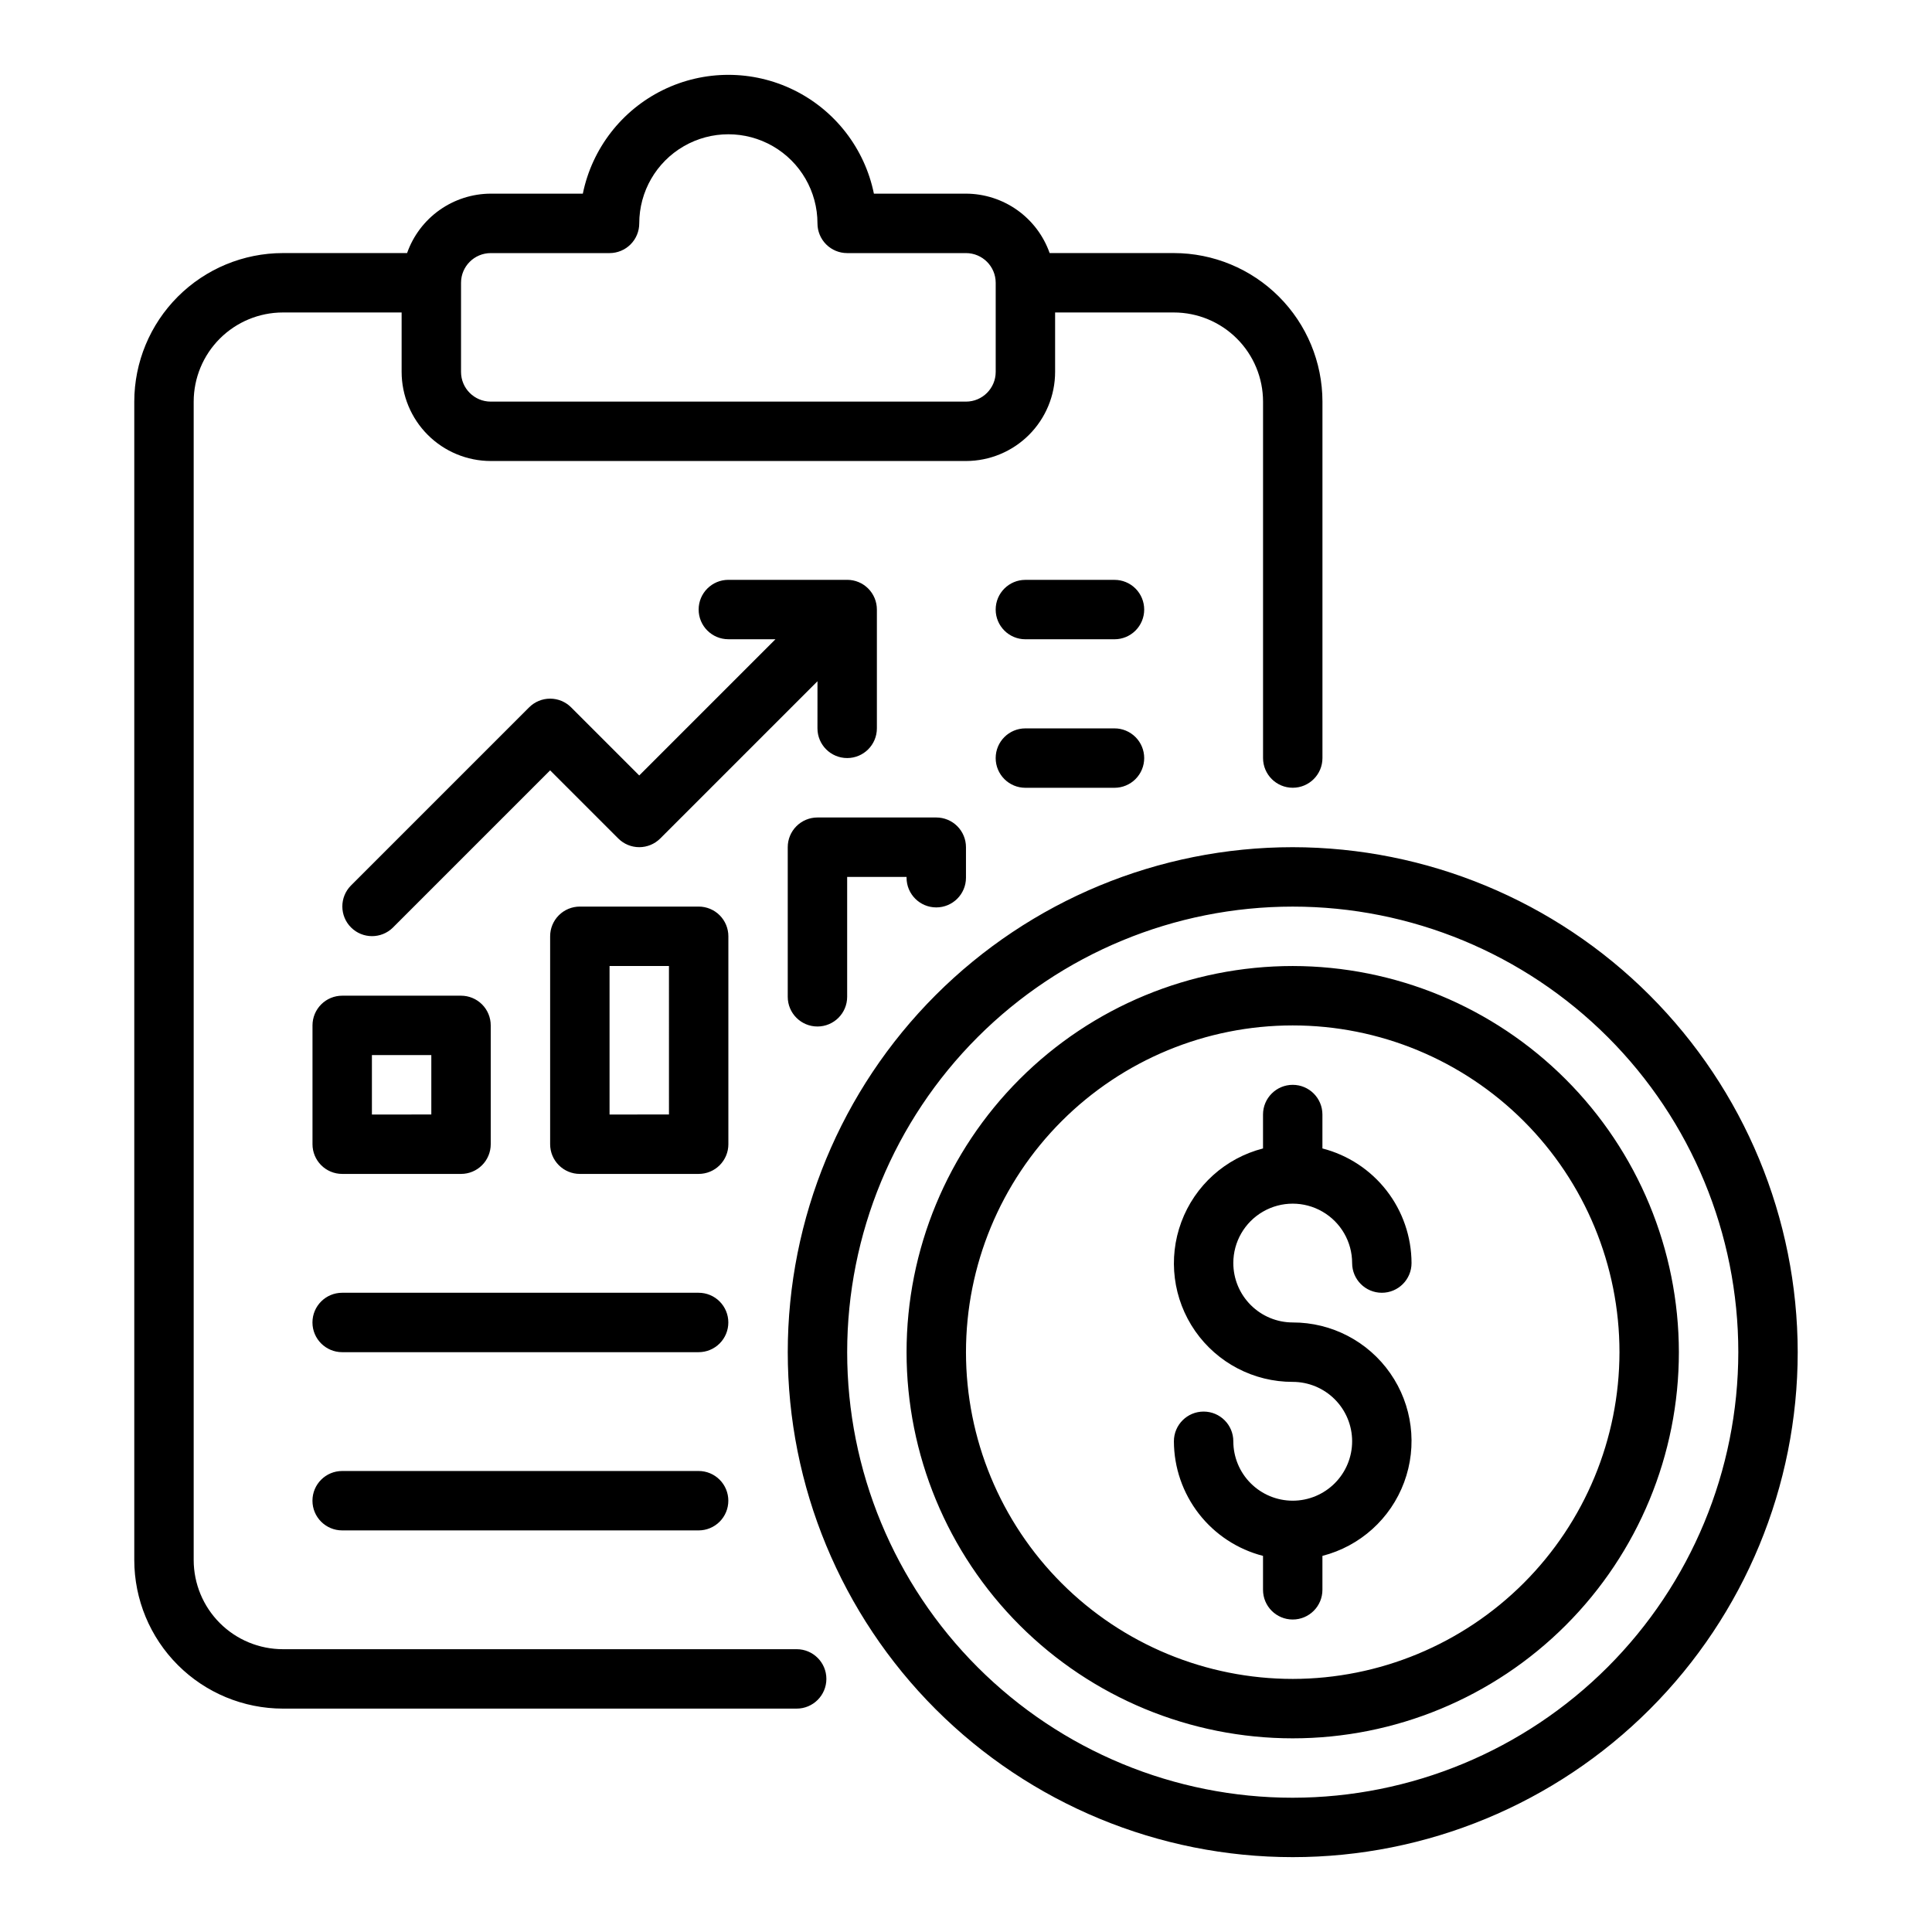<?xml version="1.0" encoding="UTF-8"?>
<!-- Uploaded to: ICON Repo, www.svgrepo.com, Generator: ICON Repo Mixer Tools -->
<svg fill="#000000" width="800px" height="800px" version="1.1" viewBox="144 144 512 512" xmlns="http://www.w3.org/2000/svg">
 <path d="m234.69 455.1h31.488c2.086 0.004 4.09-0.828 5.566-2.305 1.477-1.477 2.305-3.477 2.305-5.566v-31.488c0-2.086-0.828-4.09-2.305-5.566-1.477-1.477-3.481-2.305-5.566-2.305h-31.488c-2.09 0-4.094 0.828-5.57 2.305-1.477 1.477-2.305 3.481-2.305 5.566v31.488c0 2.09 0.828 4.09 2.305 5.566 1.477 1.477 3.481 2.309 5.57 2.305zm7.871-31.488h15.742v15.742l-15.742 0.004zm94.465-31.488c0-2.086-0.828-4.09-2.305-5.566-1.477-1.477-3.481-2.305-5.57-2.305h-31.484c-2.09 0-4.094 0.828-5.57 2.305-1.477 1.477-2.305 3.481-2.305 5.566v55.105c0 2.09 0.828 4.09 2.305 5.566s3.481 2.309 5.57 2.305h31.488-0.004c2.09 0.004 4.094-0.828 5.57-2.305s2.305-3.477 2.305-5.566zm-15.742 47.23-15.746 0.004v-39.359h15.742zm39.359-114.82-41.668 41.668c-1.477 1.477-3.481 2.309-5.566 2.309-2.09 0-4.09-0.832-5.566-2.309l-18.051-18.051-41.668 41.668h0.004c-3.082 3.039-8.039 3.023-11.098-0.035s-3.074-8.016-0.035-11.098l47.23-47.23h0.004c1.473-1.477 3.477-2.305 5.562-2.305 2.09 0 4.09 0.828 5.566 2.305l18.051 18.051 36.102-36.102h-12.484c-4.348 0-7.875-3.523-7.875-7.871s3.527-7.871 7.875-7.871h31.488c2.086-0.004 4.09 0.824 5.566 2.301 1.477 1.477 2.305 3.481 2.305 5.57v31.488c0 4.348-3.523 7.871-7.871 7.871-4.348 0-7.875-3.523-7.875-7.871zm-5.516 256.52h-136.18c-6.262-0.008-12.262-2.496-16.691-6.926-4.426-4.426-6.918-10.43-6.926-16.691v-307.01c0.008-6.262 2.5-12.266 6.926-16.691 4.43-4.426 10.43-6.918 16.691-6.926h31.488v15.746c0.008 6.262 2.496 12.262 6.926 16.691 4.426 4.426 10.43 6.918 16.691 6.926h125.95c6.262-0.008 12.262-2.5 16.691-6.926 4.426-4.43 6.918-10.43 6.922-16.691v-15.746h31.488c6.262 0.008 12.266 2.5 16.691 6.926 4.43 4.426 6.918 10.43 6.926 16.691v94.465c0 4.348 3.523 7.871 7.871 7.871s7.871-3.523 7.871-7.871v-94.465c-0.012-10.434-4.16-20.438-11.539-27.816-7.379-7.379-17.383-11.531-27.82-11.543h-32.938c-1.617-4.594-4.617-8.57-8.586-11.391-3.969-2.816-8.711-4.34-13.578-4.356h-24.41c-2.438-11.941-10.273-22.082-21.219-27.457-10.941-5.371-23.758-5.371-34.699 0-10.941 5.375-18.777 15.516-21.219 27.457h-24.406c-4.867 0.016-9.613 1.539-13.582 4.356-3.969 2.82-6.969 6.797-8.586 11.391h-32.938c-10.434 0.012-20.438 4.164-27.816 11.543-7.379 7.379-11.531 17.383-11.543 27.816v307.01c0.012 10.438 4.164 20.441 11.543 27.82 7.379 7.379 17.383 11.527 27.816 11.543h136.18c4.348 0 7.875-3.527 7.875-7.875 0-4.348-3.527-7.871-7.875-7.871zm-81.078-369.98h31.488c2.086 0 4.09-0.828 5.566-2.305 1.477-1.477 2.305-3.481 2.305-5.566 0-8.438 4.5-16.234 11.809-20.453 7.305-4.219 16.309-4.219 23.617 0 7.305 4.219 11.805 12.016 11.805 20.453 0 2.086 0.828 4.09 2.305 5.566 1.477 1.477 3.481 2.305 5.57 2.305h31.488c4.344 0.004 7.867 3.523 7.871 7.871v23.617c-0.004 4.348-3.527 7.867-7.871 7.871h-125.95c-4.348-0.004-7.871-3.523-7.871-7.871v-23.617c0-4.348 3.523-7.867 7.871-7.871zm212.54 157.44c-35.492 0-69.531 14.098-94.629 39.195-25.094 25.098-39.195 59.137-39.195 94.629 0 35.492 14.102 69.531 39.195 94.629 25.098 25.094 59.137 39.195 94.629 39.195 35.492 0 69.531-14.102 94.629-39.195 25.098-25.098 39.195-59.137 39.195-94.629-0.039-35.48-14.152-69.496-39.238-94.586-25.09-25.09-59.105-39.199-94.586-39.238zm0 251.91v-0.004c-31.316 0-61.352-12.441-83.496-34.582-22.145-22.145-34.582-52.18-34.582-83.496 0-31.316 12.438-61.352 34.582-83.496 22.145-22.145 52.18-34.586 83.496-34.586s61.352 12.441 83.496 34.586c22.145 22.145 34.586 52.18 34.586 83.496-0.035 31.305-12.488 61.32-34.625 83.457s-52.148 34.59-83.457 34.621zm-102.34-243.82v-0.215h-15.742v31.773c0 4.348-3.527 7.871-7.875 7.871-4.348 0-7.871-3.523-7.871-7.871v-39.645c0-2.09 0.828-4.094 2.305-5.57 1.477-1.477 3.481-2.305 5.566-2.305h31.488c2.09 0 4.094 0.828 5.57 2.305 1.477 1.477 2.305 3.481 2.305 5.57v8.086c0 4.348-3.527 7.871-7.875 7.871s-7.871-3.523-7.871-7.871zm86.594 102.12c0.004 4.176 1.664 8.176 4.617 11.125 2.949 2.953 6.953 4.613 11.125 4.617 10.301-0.02 19.957 5.008 25.844 13.457 5.891 8.449 7.266 19.25 3.68 28.902-3.586 9.656-11.676 16.941-21.652 19.5v8.992c0 4.348-3.523 7.871-7.871 7.871s-7.871-3.523-7.871-7.871v-8.992c-6.742-1.734-12.719-5.656-16.992-11.152-4.273-5.496-6.606-12.254-6.625-19.219 0-4.348 3.527-7.871 7.875-7.871 4.348 0 7.871 3.523 7.871 7.871 0 4.176 1.656 8.184 4.609 11.133 2.953 2.953 6.957 4.613 11.133 4.613 4.176 0 8.18-1.66 11.133-4.613 2.953-2.949 4.613-6.957 4.613-11.133s-1.66-8.18-4.613-11.133c-2.953-2.949-6.957-4.609-11.133-4.609-10.297 0.02-19.953-5.008-25.844-13.457-5.887-8.449-7.262-19.246-3.676-28.902 3.582-9.656 11.672-16.941 21.648-19.5v-8.988c0-4.348 3.523-7.871 7.871-7.871s7.871 3.523 7.871 7.871v8.988c6.746 1.734 12.723 5.66 16.996 11.152 4.273 5.496 6.602 12.258 6.621 19.219 0 4.348-3.523 7.871-7.871 7.871-4.348 0-7.871-3.523-7.871-7.871 0-5.625-3-10.824-7.875-13.633-4.871-2.812-10.871-2.812-15.742 0-4.871 2.809-7.871 8.008-7.871 13.633zm15.742-78.719c-27.141 0-53.172 10.781-72.363 29.973-19.191 19.191-29.973 45.223-29.973 72.363 0 27.141 10.781 53.168 29.973 72.363 19.191 19.191 45.223 29.973 72.363 29.973s53.172-10.781 72.363-29.973c19.191-19.195 29.973-45.223 29.973-72.363-0.031-27.133-10.82-53.145-30.008-72.328-19.184-19.188-45.195-29.977-72.328-30.008zm0 188.93v-0.004c-22.965 0-44.988-9.121-61.23-25.359-16.238-16.242-25.359-38.266-25.359-61.23 0-22.969 9.121-44.992 25.359-61.23 16.242-16.238 38.266-25.363 61.23-25.363s44.992 9.125 61.23 25.363c16.238 16.238 25.363 38.262 25.363 61.23-0.027 22.957-9.156 44.965-25.391 61.199s-38.246 25.367-61.203 25.391zm-149.57-47.234c0 2.086-0.828 4.09-2.305 5.566-1.477 1.477-3.481 2.305-5.57 2.305h-94.461c-4.348 0-7.875-3.523-7.875-7.871 0-4.348 3.527-7.871 7.875-7.871h94.461c2.09-0.004 4.094 0.828 5.57 2.305 1.477 1.477 2.305 3.477 2.305 5.566zm0-47.23v-0.004c0 2.09-0.828 4.094-2.305 5.57s-3.481 2.305-5.57 2.305h-94.461c-4.348 0-7.875-3.527-7.875-7.875 0-4.348 3.527-7.871 7.875-7.871h94.461c2.09 0 4.094 0.828 5.57 2.305 1.477 1.477 2.305 3.481 2.305 5.566zm110.21-188.93c0 2.086-0.828 4.09-2.305 5.566-1.477 1.477-3.481 2.305-5.566 2.305h-23.617c-4.348 0-7.871-3.523-7.871-7.871s3.523-7.871 7.871-7.871h23.617c2.086-0.004 4.09 0.824 5.566 2.301 1.477 1.477 2.305 3.481 2.305 5.57zm0 39.359c0 2.09-0.828 4.09-2.305 5.566-1.477 1.477-3.481 2.305-5.566 2.305h-23.617c-4.348 0-7.871-3.523-7.871-7.871 0-4.348 3.523-7.871 7.871-7.871h23.617c2.086-0.004 4.09 0.828 5.566 2.305 1.477 1.477 2.305 3.477 2.305 5.566z"/>
</svg>